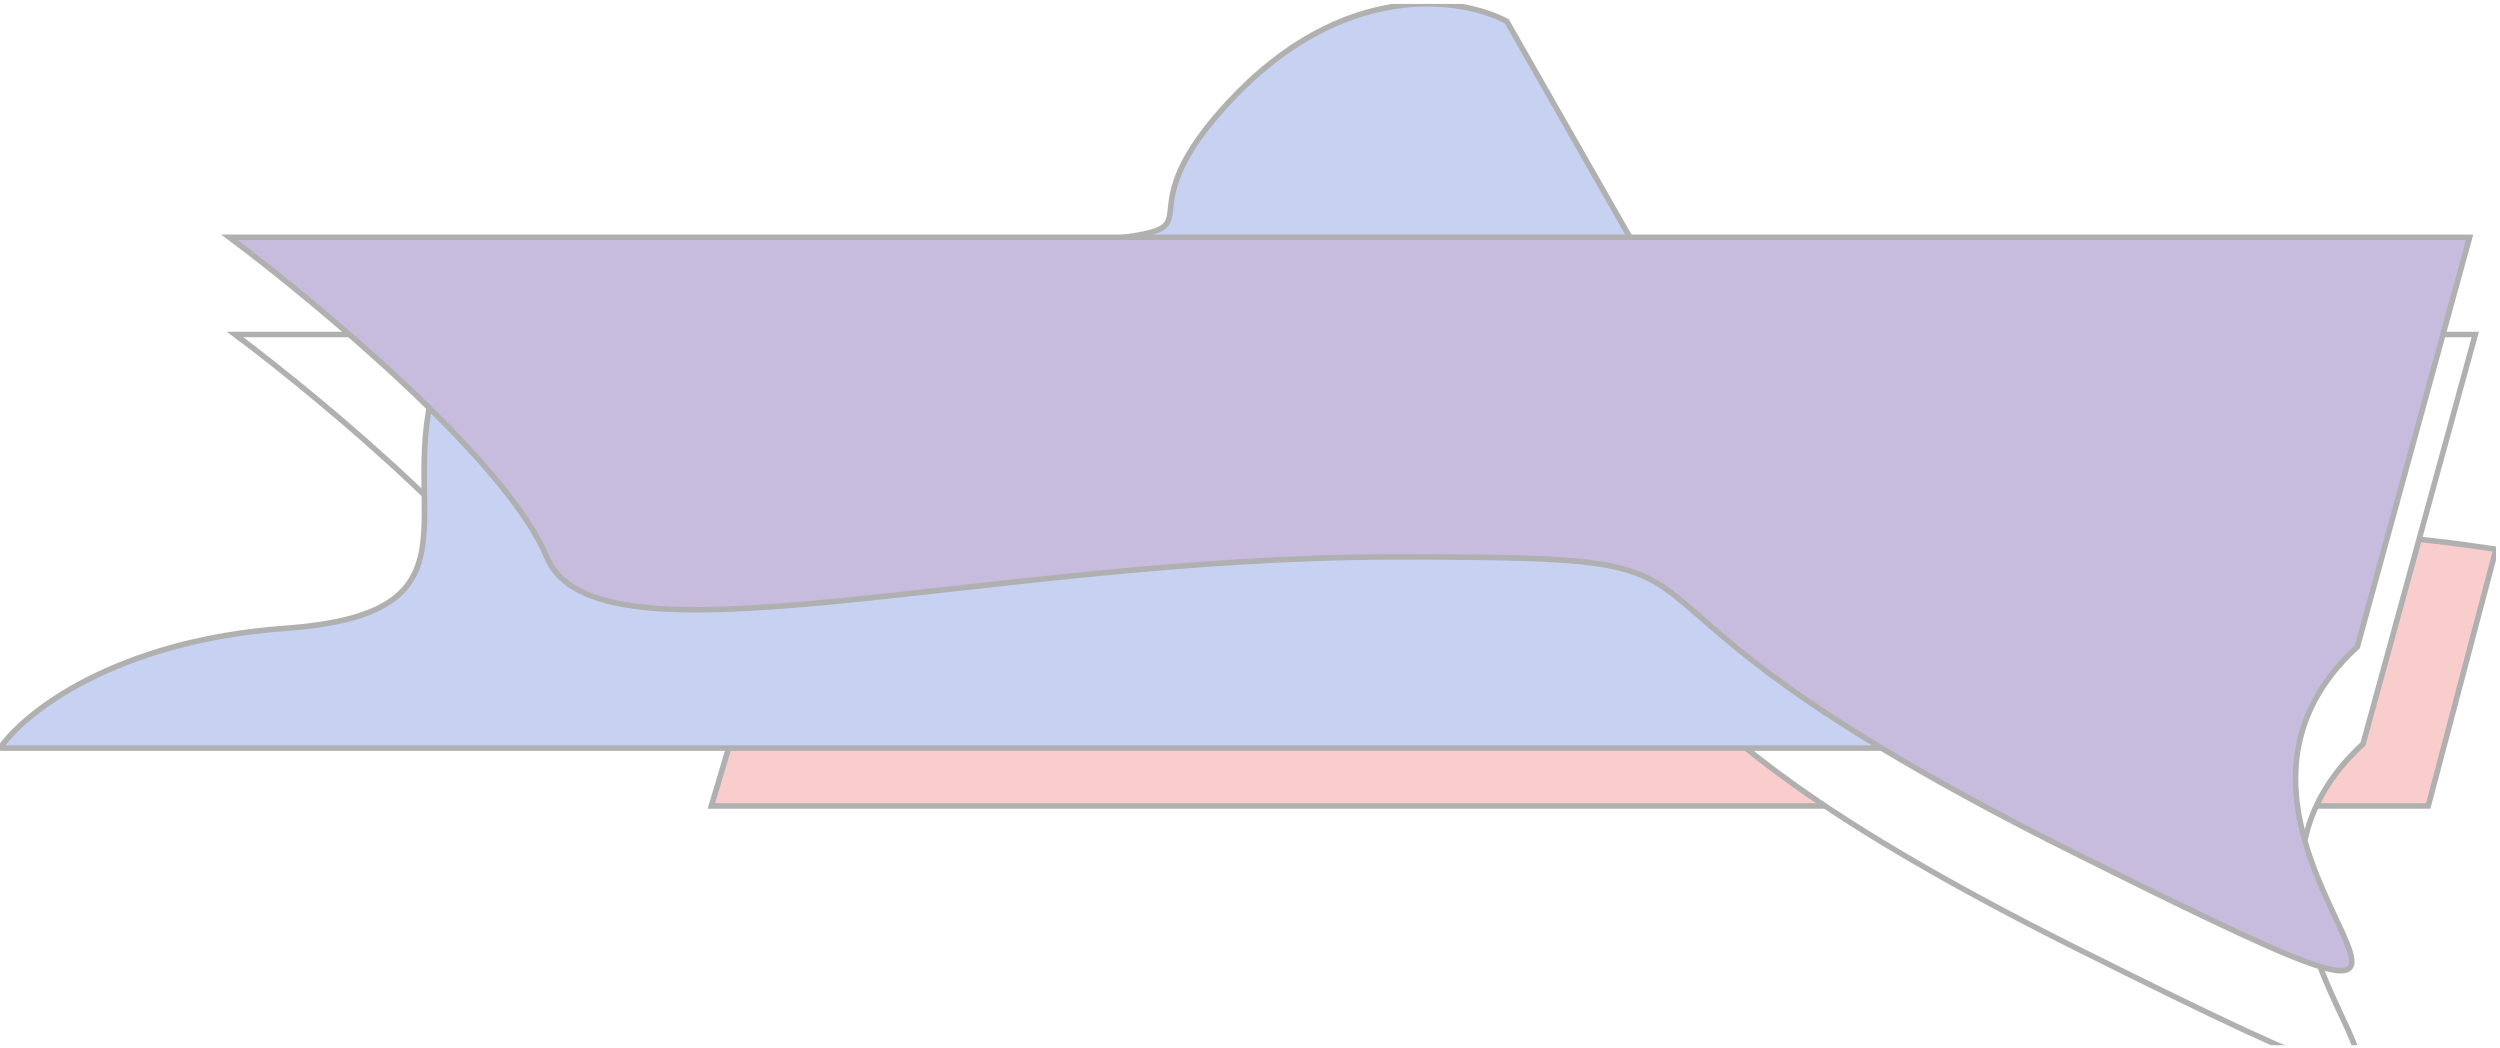 <svg width="525" height="220" viewBox="0 0 525 220" fill="none" xmlns="http://www.w3.org/2000/svg">
<g clip-path="url(#clip0_2165_643)">
<g opacity="0.31" filter="url(#filter0_f_2165_643)">
<path d="M379.941 68.094C374.249 62.446 265.138 40.878 177.849 73.743L149.385 169.256H509.926L524.158 115.337C510.875 113.283 476.149 109.278 443.511 109.689C402.713 110.202 385.634 73.743 379.941 68.094Z" fill="#EE5D5D" stroke="black" stroke-width="1.17"/>
<g filter="url(#filter1_d_2165_643)">
<path d="M436.79 194.815C554.656 253.615 449.089 194.815 496.235 151.548L519.808 65.567H49.369C68.159 79.62 107.79 112.718 115.989 132.687C126.238 157.649 207.207 132.687 294.326 132.687C381.444 132.687 318.924 136.016 436.79 194.815Z" fill="white"/>
<path d="M436.79 194.815C554.656 253.615 449.089 194.815 496.235 151.548L519.808 65.567H49.369C68.159 79.62 107.79 112.718 115.989 132.687C126.238 157.649 207.207 132.687 294.326 132.687C381.444 132.687 318.924 136.016 436.79 194.815Z" stroke="black" stroke-width="1.17"/>
</g>
<path d="M257.955 21.55C281.951 -4.424 306.946 -0.636 316.445 4.505L403.43 157.104H0C4.999 149.798 23.996 134.538 59.99 131.941C104.982 128.694 80.986 105.155 92.984 75.934C104.982 46.713 115.48 62.135 194.966 54.018C274.452 45.901 227.96 54.018 257.955 21.55Z" fill="#4A6DD9" stroke="black" stroke-width="1.17"/>
<path d="M435.604 179.084C553.471 237.883 447.903 179.084 495.05 135.816L518.623 49.835H48.184C66.974 63.888 106.604 96.986 114.804 116.956C125.053 141.918 206.022 116.956 293.14 116.956C380.258 116.956 317.738 120.284 435.604 179.084Z" fill="#4B2494" stroke="black" stroke-width="1.17"/>
</g>
</g>
<defs>
<filter id="filter0_f_2165_643" x="-201.179" y="-199.865" width="926.137" height="620.098" filterUnits="userSpaceOnUse" color-interpolation-filters="sRGB">
<feFlood flood-opacity="0" result="BackgroundImageFix"/>
<feBlend mode="normal" in="SourceGraphic" in2="BackgroundImageFix" result="shape"/>
<feGaussianBlur stdDeviation="100.035" result="effect1_foregroundBlur_2165_643"/>
</filter>
<filter id="filter1_d_2165_643" x="42.929" y="64.981" width="482.327" height="164.542" filterUnits="userSpaceOnUse" color-interpolation-filters="sRGB">
<feFlood flood-opacity="0" result="BackgroundImageFix"/>
<feColorMatrix in="SourceAlpha" type="matrix" values="0 0 0 0 0 0 0 0 0 0 0 0 0 0 0 0 0 0 127 0" result="hardAlpha"/>
<feOffset dy="4.68"/>
<feGaussianBlur stdDeviation="2.34"/>
<feComposite in2="hardAlpha" operator="out"/>
<feColorMatrix type="matrix" values="0 0 0 0 0 0 0 0 0 0 0 0 0 0 0 0 0 0 0.25 0"/>
<feBlend mode="normal" in2="BackgroundImageFix" result="effect1_dropShadow_2165_643"/>
<feBlend mode="normal" in="SourceGraphic" in2="effect1_dropShadow_2165_643" result="shape"/>
</filter>
<clipPath id="clip0_2165_643">
<rect width="524.158" height="218.789" fill="white" transform="translate(0 0.789)"/>
</clipPath>
</defs>
</svg>

